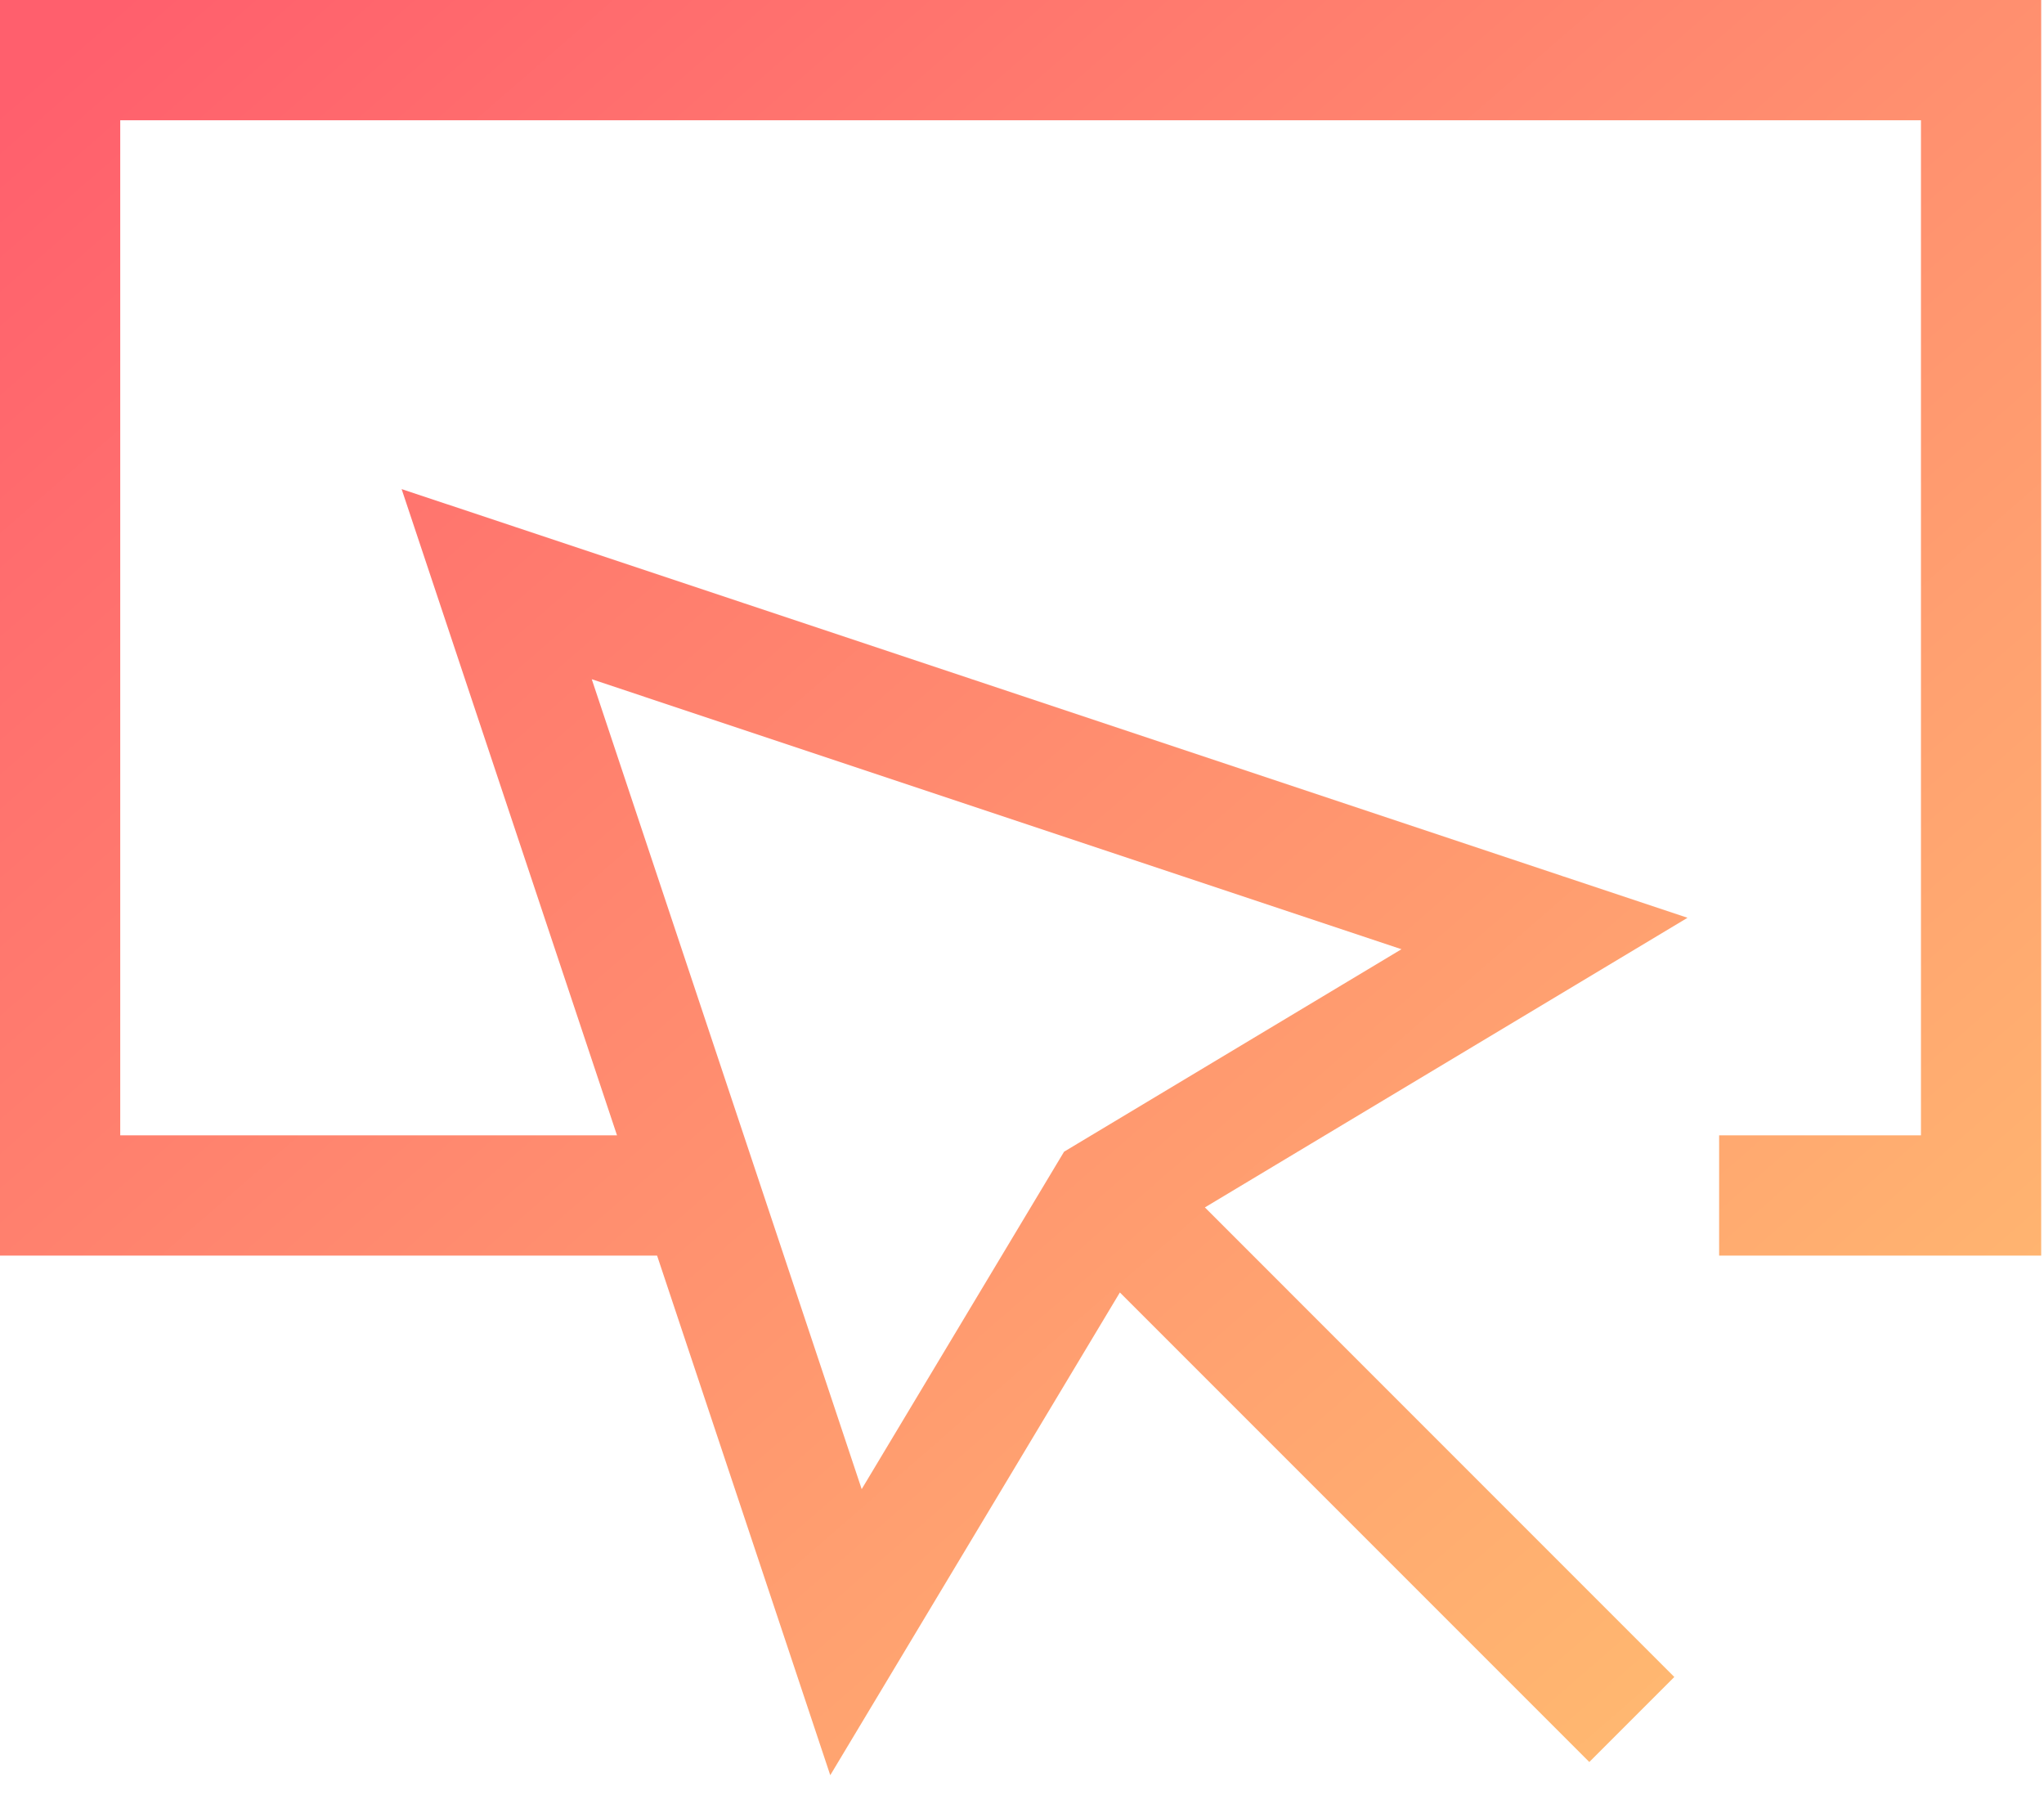 <?xml version="1.0" encoding="utf-8"?>
<svg xmlns="http://www.w3.org/2000/svg" fill="none" height="45" viewBox="0 0 51 45" width="51">
<path clip-rule="evenodd" d="M0 0H1.5H49.43H50.93V1.5V29.822V31.322H49.43H42.894V28.322H47.93V3H3V28.322H15.395L10.97 15.047L10.021 12.201L12.867 13.149L39.011 21.864L42.105 22.895L39.309 24.573L30.063 30.12L41.776 41.834L39.655 43.955L27.942 32.242L22.394 41.488L20.716 44.284L19.685 41.19L16.395 31.322H1.5H0V29.822V1.5V0ZM21.5 37.148L14.765 16.944L34.968 23.679L26.872 28.537L26.55 28.73L26.357 29.051L21.5 37.148Z" fill="url(#paint0_linear)" fill-rule="evenodd"/>
<defs>
<linearGradient gradientUnits="userSpaceOnUse" id="paint0_linear" x1="-23.264" x2="19.328" y1="22.78" y2="71.763">
<stop stop-color="#FF5F6D"/>
<stop offset="1" stop-color="#FFC371"/>
</linearGradient>
</defs>
</svg>
